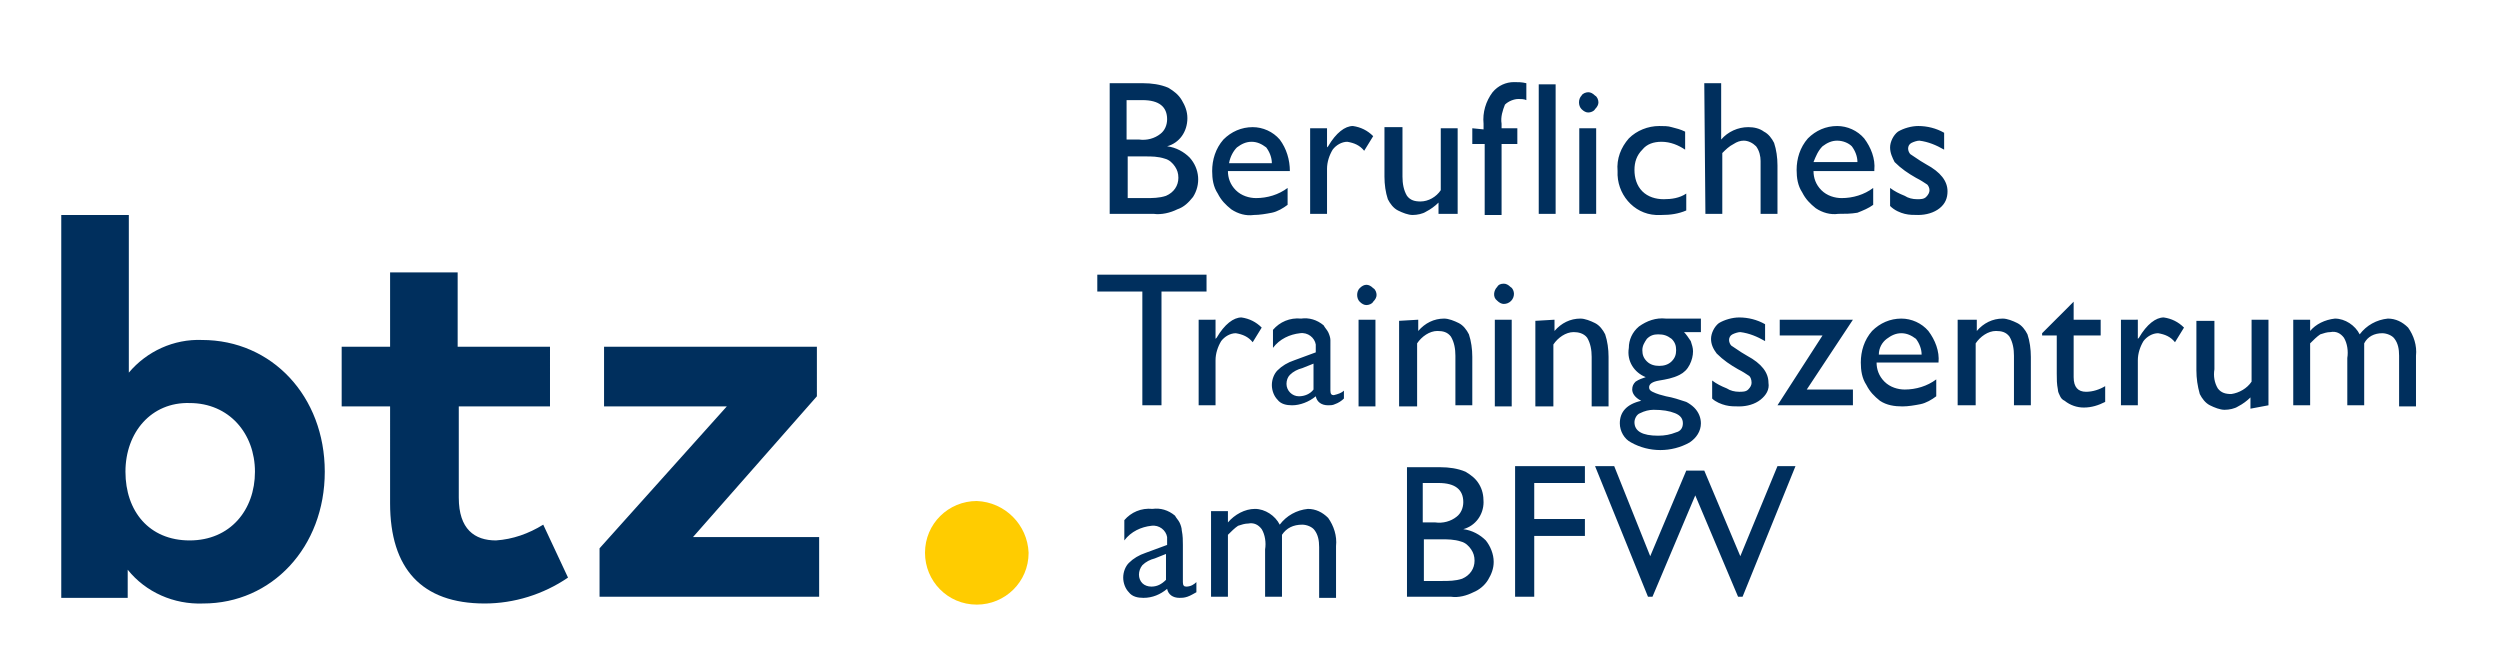 <svg xmlns="http://www.w3.org/2000/svg" xmlns:xlink="http://www.w3.org/1999/xlink" id="Ebene_1" x="0px" y="0px" viewBox="0 0 222 58" style="enable-background:new 0 0 222 58;" xml:space="preserve"><style type="text/css">	.st0{fill:#002F5D;}	.st1{fill:#FFCC00;}</style><g id="BTZ_farbig_rgb" transform="translate(-20.46 -30.31)">	<path id="Pfad_9369" class="st0" d="M175,79.7l-3.2-7.6h-1.6l-3.2,7.6l-3.2-8h-1.7l4.7,11.6h0.4l3.8-9l3.8,9h0.4l4.7-11.6h-1.6  L175,79.7z M155,83.3h1.7v-5.4h4.5v-1.5h-4.5v-3.2h4.5v-1.5H155L155,83.3z M150.2,78.4c0.4,0.1,0.7,0.4,0.9,0.7  c0.2,0.3,0.3,0.6,0.3,1c0,0.7-0.4,1.3-1.1,1.6c-0.6,0.2-1.2,0.2-1.8,0.2h-1.6v-3.7h1.5C149,78.2,149.6,78.2,150.2,78.4 M150.4,74.9  c0,0.5-0.2,1-0.6,1.3c-0.5,0.4-1.2,0.6-1.9,0.5h-1.1v-3.5h1.4C149.7,73.2,150.4,73.8,150.4,74.9 M151.3,82.9c0.5-0.2,1-0.6,1.3-1.1  c0.3-0.5,0.5-1,0.5-1.6c0-0.7-0.3-1.4-0.7-1.9c-0.5-0.5-1.2-0.9-2-1c1.1-0.3,1.8-1.3,1.8-2.4c0-0.6-0.1-1.1-0.4-1.6  c-0.3-0.5-0.7-0.8-1.2-1.1c-0.7-0.3-1.5-0.4-2.2-0.4h-3v11.5h3.9C150,83.4,150.7,83.2,151.3,82.9 M136.1,76.9  c0.4,0,0.9,0.2,1.1,0.5c0.3,0.4,0.4,0.9,0.4,1.5v4.5h1.5v-4.6c0.1-0.9-0.2-1.8-0.7-2.5c-0.5-0.5-1.1-0.8-1.8-0.8  c-1,0.1-1.9,0.6-2.5,1.4c-0.4-0.8-1.3-1.4-2.2-1.4c-0.9,0-1.8,0.5-2.4,1.2v-1h-1.5v7.6h1.5v-5.5c0.3-0.3,0.6-0.6,0.9-0.8  c0.3-0.1,0.6-0.2,0.9-0.2c0.5-0.1,0.9,0.1,1.2,0.5c0.3,0.5,0.4,1.2,0.3,1.8v4.2h1.5v-5.5C134.7,77.2,135.3,76.9,136.1,76.9   M122.7,82.4c-0.3,0-0.6-0.1-0.8-0.3c-0.4-0.4-0.4-1.1,0-1.6c0.3-0.3,0.7-0.5,1.1-0.6l1-0.4v2.3C123.6,82.2,123.2,82.4,122.7,82.4   M125.4,77.4c0-0.2-0.1-0.5-0.2-0.7c-0.1-0.2-0.3-0.4-0.4-0.6c-0.6-0.5-1.3-0.7-2-0.6c-1-0.1-1.9,0.3-2.5,1v1.8  c0.6-0.8,1.5-1.2,2.4-1.3c0.7-0.1,1.3,0.4,1.4,1c0,0.1,0,0.2,0,0.3v0.4l-1.9,0.7c-0.6,0.2-1.1,0.5-1.5,0.9  c-0.3,0.3-0.5,0.8-0.5,1.3c0,0.5,0.2,1,0.5,1.3c0.3,0.4,0.8,0.5,1.3,0.5c0.8,0,1.5-0.3,2.1-0.8c0.1,0.5,0.5,0.8,1.1,0.8  c0.2,0,0.4,0,0.7-0.1c0.3-0.1,0.6-0.3,0.8-0.4V82c-0.2,0.2-0.5,0.4-0.9,0.4c-0.2,0-0.3-0.1-0.3-0.4v-3.3  C125.5,78.3,125.5,77.9,125.4,77.4"></path>	<path id="Pfad_9370" class="st0" d="M232,59.9c0.4,0,0.9,0.2,1.1,0.5c0.3,0.4,0.4,0.9,0.4,1.5v4.5h1.5v-4.5  c0.1-0.9-0.2-1.8-0.7-2.5c-0.5-0.5-1.1-0.8-1.8-0.8c-1,0.1-1.9,0.6-2.5,1.4c-0.4-0.8-1.3-1.4-2.2-1.4c-0.9,0.1-1.7,0.5-2.2,1.1v-1  h-1.5v7.6h1.5v-5.5c0.3-0.3,0.6-0.6,0.9-0.8c0.3-0.1,0.6-0.2,0.9-0.2c0.5-0.1,0.9,0.1,1.2,0.5c0.3,0.5,0.4,1.2,0.3,1.8v4.2h1.5  v-5.5C230.7,60.2,231.3,59.9,232,59.9 M221.9,66.3v-7.6h-1.5v5.5c-0.4,0.6-1.1,1-1.8,1.1c-0.5,0-0.9-0.1-1.2-0.5  c-0.3-0.5-0.4-1.1-0.3-1.7v-4.3h-1.6v4.4c0,0.7,0.1,1.4,0.3,2.1c0.2,0.4,0.5,0.8,0.9,1c0.4,0.2,0.9,0.4,1.3,0.4  c0.4,0,0.9-0.1,1.2-0.3c0.4-0.2,0.8-0.5,1.1-0.8v1L221.9,66.3z M208.8,58.7v7.6h1.5v-4c0-0.6,0.2-1.2,0.5-1.7  c0.3-0.4,0.8-0.7,1.3-0.7c0.6,0.1,1.1,0.3,1.5,0.8l0.8-1.3c-0.5-0.5-1.1-0.8-1.8-0.9c-0.7,0-1.5,0.6-2.2,1.8l-0.1,0.1v-1.7  L208.8,58.7z M201.8,60.1h1.3v3.4c0,0.5,0,0.9,0.1,1.4c0,0.2,0.1,0.4,0.2,0.6c0.1,0.2,0.2,0.3,0.4,0.4c0.5,0.4,1.1,0.6,1.7,0.6  c0.7,0,1.3-0.2,1.9-0.5v-1.4c-0.5,0.3-1.1,0.5-1.7,0.5c-0.7,0-1.1-0.4-1.1-1.3v-3.7h2.4v-1.4h-2.4v-1.6l-2.8,2.8L201.8,60.1z   M194.3,58.7v7.6h1.6v-5.5c0.4-0.6,1.1-1.1,1.8-1.1c0.5,0,0.9,0.1,1.2,0.5c0.3,0.5,0.4,1.1,0.4,1.7v4.4h1.5V62c0-0.7-0.1-1.4-0.3-2  c-0.2-0.4-0.5-0.8-0.9-1c-0.4-0.2-0.9-0.4-1.3-0.4c-0.9,0-1.7,0.4-2.3,1.1v-1L194.3,58.7z M188,60.4c0.4-0.3,0.8-0.5,1.3-0.5  c0.5,0,0.9,0.2,1.3,0.5c0.3,0.4,0.5,0.9,0.5,1.4h-3.8C187.3,61.2,187.6,60.7,188,60.4 M192.6,62.5c0.1-1-0.3-2-0.9-2.8  c-0.6-0.7-1.5-1.1-2.4-1.1c-1,0-1.9,0.4-2.6,1.1c-0.7,0.8-1,1.8-1,2.8c0,0.7,0.1,1.4,0.5,2c0.3,0.6,0.7,1,1.2,1.4  c0.6,0.4,1.3,0.5,2,0.5c0.5,0,1.1-0.1,1.6-0.2c0.5-0.1,1-0.4,1.4-0.7v-1.5c-0.8,0.6-1.8,0.9-2.8,0.9c-0.6,0-1.3-0.2-1.8-0.7  c-0.5-0.5-0.7-1.1-0.7-1.7h5.4L192.6,62.5z M178.4,60.1h3.9l-4,6.2h6.7v-1.4h-4.1l4.1-6.2h-6.5V60.1z M173.7,66.3  c0.4,0.1,0.8,0.1,1.2,0.1c0.7,0,1.4-0.2,1.9-0.6c0.5-0.4,0.8-0.9,0.7-1.5c0-0.9-0.6-1.7-1.9-2.4l-0.5-0.3c-0.3-0.2-0.6-0.4-0.9-0.6  c-0.1-0.1-0.2-0.3-0.2-0.5c0-0.2,0.1-0.4,0.3-0.5c0.2-0.1,0.5-0.2,0.7-0.2c0.8,0.1,1.5,0.4,2.2,0.8v-1.5c-0.7-0.4-1.5-0.6-2.3-0.6  c-0.6,0-1.3,0.2-1.8,0.5c-0.4,0.3-0.7,0.9-0.7,1.4c0,0.5,0.2,0.9,0.5,1.3c0.6,0.6,1.2,1,1.9,1.4c0.4,0.2,0.7,0.4,1,0.6  c0.1,0.1,0.2,0.3,0.2,0.6c0,0.2-0.1,0.4-0.3,0.6c-0.2,0.2-0.5,0.2-0.8,0.2c-0.4,0-0.8-0.1-1.1-0.3c-0.5-0.2-0.9-0.4-1.3-0.7v1.6  C172.8,66,173.3,66.2,173.7,66.3 M169.2,67c0.5,0.2,0.7,0.5,0.7,0.9c0,0.4-0.2,0.7-0.6,0.8c-0.5,0.2-1,0.3-1.6,0.3  c-1.4,0-2.1-0.4-2.1-1.2c0-0.3,0.2-0.7,0.5-0.8c0.4-0.2,0.8-0.3,1.2-0.3C168.1,66.7,168.7,66.8,169.2,67 M168.9,60.4  c0.3,0.3,0.4,0.6,0.4,1c0,0.4-0.1,0.7-0.4,1c-0.3,0.3-0.7,0.4-1.1,0.4c-0.4,0-0.8-0.1-1.1-0.4c-0.3-0.3-0.4-0.6-0.4-1  c0-0.4,0.2-0.7,0.4-1c0.3-0.3,0.6-0.4,1-0.4C168.2,60,168.5,60.1,168.9,60.4 M166.6,63.8c-0.3,0.1-0.6,0.2-0.9,0.4  c-0.2,0.2-0.3,0.4-0.3,0.7c0,0.3,0.2,0.7,0.8,1c-1.3,0.3-1.9,1-1.9,2c0,0.7,0.4,1.4,1,1.7c1.6,0.9,3.6,0.9,5.2,0c0.6-0.4,1-1,1-1.7  c0-0.5-0.2-1-0.6-1.4c-0.2-0.2-0.5-0.4-0.7-0.5c-0.6-0.2-1.2-0.4-1.8-0.5c-0.4-0.1-0.8-0.2-1.2-0.4c-0.2-0.1-0.3-0.2-0.3-0.4  c0-0.3,0.3-0.5,0.9-0.6c0.6-0.1,1.2-0.2,1.8-0.5c0.4-0.2,0.7-0.5,0.9-0.9c0.2-0.4,0.3-0.8,0.3-1.2c0-0.3-0.1-0.6-0.2-0.9  c-0.2-0.3-0.4-0.6-0.6-0.8h1.5v-1.2h-3.1c-0.9-0.1-1.7,0.2-2.4,0.7c-0.6,0.5-0.9,1.2-0.9,1.9C164.9,62.4,165.6,63.4,166.6,63.8   M156.8,58.8v7.6h1.6v-5.5c0.4-0.6,1.1-1.1,1.8-1.1c0.4,0,0.9,0.1,1.2,0.5c0.3,0.5,0.4,1.1,0.4,1.7v4.4h1.5V62c0-0.7-0.1-1.4-0.3-2  c-0.2-0.4-0.5-0.8-0.9-1c-0.4-0.2-0.9-0.4-1.3-0.4c-0.9,0-1.7,0.4-2.3,1.1v-1L156.8,58.8z M153.2,66.4h1.5v-7.7h-1.5V66.4z   M153.4,55.8c-0.3,0.3-0.4,0.9,0,1.2c0,0,0,0,0,0c0.2,0.2,0.4,0.3,0.6,0.3c0.5,0,0.9-0.4,0.9-0.9c0-0.2-0.1-0.5-0.3-0.6  c-0.2-0.2-0.4-0.3-0.6-0.3C153.7,55.5,153.5,55.6,153.4,55.8 M144.7,58.8v7.6h1.6v-5.6c0.4-0.6,1.1-1.1,1.8-1.1  c0.5,0,0.9,0.1,1.2,0.5c0.3,0.5,0.4,1.1,0.4,1.7v4.4h1.5V62c0-0.7-0.1-1.4-0.3-2c-0.2-0.4-0.5-0.8-0.9-1c-0.4-0.2-0.9-0.4-1.3-0.4  c-0.9,0-1.7,0.4-2.3,1.1v-1L144.7,58.8z M141.1,66.4h1.5v-7.7h-1.5V66.4z M141.2,55.9c-0.3,0.3-0.3,0.9,0,1.2c0,0,0,0,0,0  c0.2,0.2,0.4,0.3,0.6,0.3c0.2,0,0.5-0.1,0.6-0.3c0.2-0.2,0.3-0.4,0.3-0.6c0-0.2-0.1-0.5-0.3-0.6c-0.2-0.2-0.4-0.3-0.6-0.3  C141.6,55.6,141.4,55.7,141.2,55.9 M135.8,65.5c-0.6,0-1.1-0.5-1.1-1.1c0-0.3,0.1-0.6,0.3-0.8c0.3-0.3,0.7-0.5,1.1-0.6l1-0.4v2.3  C136.8,65.3,136.3,65.5,135.8,65.5 M138.6,60.5c0-0.2-0.1-0.5-0.2-0.7c-0.1-0.2-0.3-0.4-0.4-0.6c-0.6-0.5-1.3-0.7-2-0.6  c-1-0.1-1.9,0.3-2.5,1v1.6c0.6-0.8,1.5-1.2,2.4-1.3c0.7-0.1,1.3,0.4,1.4,1c0,0.1,0,0.2,0,0.3v0.4l-1.9,0.7  c-0.6,0.2-1.1,0.5-1.5,0.9c-0.3,0.3-0.5,0.8-0.5,1.3c0,0.5,0.2,1,0.5,1.3c0.3,0.4,0.8,0.5,1.3,0.5c0.7,0,1.5-0.3,2.1-0.8  c0.1,0.5,0.5,0.8,1.1,0.8c0.2,0,0.4,0,0.6-0.1c0.3-0.1,0.6-0.3,0.8-0.5V65c-0.2,0.2-0.5,0.3-0.9,0.4c-0.2,0-0.3-0.1-0.3-0.4v-3.3  C138.6,61.3,138.6,60.9,138.6,60.5 M126.9,58.7v7.6h1.5v-4c0-0.6,0.2-1.2,0.5-1.7c0.3-0.4,0.8-0.7,1.3-0.7c0.6,0.1,1.1,0.3,1.5,0.8  l0.8-1.3c-0.5-0.5-1.1-0.8-1.8-0.9c-0.7,0-1.5,0.6-2.2,1.8l-0.1,0.1v-1.7H126.9z M117.9,56.2h4v10.1h1.7V56.2h4v-1.5h-9.7  L117.9,56.2z"></path>	<path id="Pfad_9371" class="st0" d="M189.6,49.3c0.4,0.1,0.8,0.1,1.2,0.1c0.7,0,1.4-0.2,1.9-0.6c0.5-0.4,0.7-0.9,0.7-1.5  c0-0.9-0.6-1.7-1.9-2.4l-0.5-0.3c-0.3-0.2-0.6-0.4-0.9-0.6c-0.1-0.1-0.2-0.3-0.2-0.5c0-0.2,0.1-0.4,0.3-0.5  c0.2-0.1,0.5-0.2,0.7-0.2c0.8,0.1,1.5,0.4,2.2,0.8v-1.5c-0.7-0.4-1.5-0.6-2.3-0.6c-0.6,0-1.3,0.2-1.8,0.5c-0.4,0.3-0.7,0.9-0.7,1.4  c0,0.5,0.2,0.9,0.4,1.3c0.6,0.6,1.2,1,1.9,1.4c0.4,0.2,0.7,0.4,1,0.6c0.1,0.1,0.2,0.3,0.2,0.5c0,0.2-0.1,0.4-0.3,0.6  c-0.2,0.2-0.5,0.2-0.8,0.2c-0.4,0-0.8-0.1-1.1-0.3c-0.5-0.2-0.9-0.4-1.3-0.7v1.6C188.7,49,189.2,49.2,189.6,49.3 M182.3,43.3  c0.4-0.3,0.8-0.5,1.3-0.5c0.5,0,1,0.2,1.3,0.5c0.3,0.4,0.5,0.9,0.5,1.4h-3.9C181.7,44.2,181.9,43.7,182.3,43.3 M186.9,45.4  c0.1-1-0.3-2-0.9-2.8c-0.6-0.7-1.5-1.1-2.4-1.1c-1,0-1.9,0.4-2.6,1.1c-0.7,0.8-1,1.8-1,2.8c0,0.7,0.1,1.4,0.5,2  c0.3,0.6,0.7,1,1.2,1.4c0.6,0.4,1.3,0.6,2,0.5c0.6,0,1.1,0,1.7-0.1c0.5-0.2,1-0.4,1.4-0.7v-1.5c-0.8,0.6-1.8,0.9-2.8,0.9  c-0.6,0-1.3-0.2-1.8-0.7c-0.5-0.5-0.7-1.1-0.7-1.7h5.4L186.9,45.4z M171.9,49.3h1.5v-5.4c0.3-0.3,0.6-0.6,1-0.8  c0.3-0.2,0.6-0.3,0.9-0.3c0.4,0,0.8,0.2,1.1,0.5c0.3,0.4,0.4,0.9,0.4,1.3v4.7h1.5V45c0-0.7-0.1-1.4-0.3-2c-0.2-0.4-0.5-0.8-0.9-1  c-0.4-0.3-0.9-0.4-1.4-0.4c-0.9,0-1.8,0.4-2.4,1.1v-5h-1.5L171.9,49.3z M168.2,48c-0.7,0-1.4-0.2-1.9-0.7c-0.5-0.5-0.7-1.2-0.7-1.9  c0-0.7,0.2-1.3,0.7-1.8c0.4-0.5,1-0.7,1.7-0.7c0.8,0,1.5,0.3,2.1,0.7v-1.6c-0.4-0.2-0.8-0.3-1.2-0.4c-0.3-0.1-0.7-0.1-1.1-0.1  c-1,0-2,0.4-2.7,1.1c-0.7,0.8-1.1,1.8-1,2.9c-0.1,2,1.4,3.8,3.4,3.9c0.2,0,0.3,0,0.5,0c0.8,0,1.5-0.1,2.2-0.4v-1.5  C169.6,47.9,168.9,48,168.2,48 M160.7,49.3h1.5v-7.6h-1.5L160.7,49.3z M160.9,38.8c-0.3,0.3-0.3,0.9,0,1.2c0,0,0,0,0,0  c0.2,0.2,0.4,0.3,0.6,0.3c0.2,0,0.5-0.1,0.6-0.3c0.2-0.2,0.3-0.4,0.3-0.6c0-0.2-0.1-0.5-0.3-0.6c-0.2-0.2-0.4-0.3-0.6-0.3  C161.3,38.5,161,38.6,160.9,38.8 M157.1,49.3h1.5V37.8h-1.5V49.3z M151.2,41.7v1.4h1.1v6.3h1.5v-6.3h1.4v-1.4h-1.4v-0.4  c-0.1-0.6,0.1-1.2,0.3-1.7c0.3-0.3,0.8-0.5,1.2-0.5c0.2,0,0.5,0,0.7,0.1v-1.5c-0.4-0.1-0.7-0.1-1.1-0.1c-0.7,0-1.4,0.3-1.9,0.9  c-0.6,0.8-0.9,1.8-0.8,2.8v0.5L151.2,41.7z M149.9,49.3v-7.6h-1.5v5.5c-0.4,0.6-1.1,1-1.8,1c-0.5,0-0.9-0.1-1.2-0.5  c-0.3-0.5-0.4-1.1-0.4-1.7v-4.4h-1.6v4.4c0,0.7,0.1,1.4,0.3,2c0.2,0.4,0.5,0.8,0.9,1c0.4,0.2,0.9,0.4,1.3,0.4  c0.4,0,0.9-0.1,1.2-0.3c0.4-0.2,0.8-0.5,1.1-0.8v1L149.9,49.3z M136.8,41.7v7.6h1.5v-4c0-0.6,0.2-1.2,0.5-1.7  c0.3-0.4,0.8-0.7,1.3-0.7c0.6,0.1,1.1,0.3,1.5,0.8l0.8-1.3c-0.5-0.5-1.1-0.8-1.8-0.9c-0.7,0-1.5,0.6-2.2,1.8l-0.1,0.1v-1.7  L136.8,41.7z M130.3,43.4c0.4-0.3,0.8-0.5,1.3-0.5c0.5,0,0.9,0.2,1.3,0.5c0.3,0.4,0.5,0.9,0.5,1.4h-3.8  C129.7,44.2,130,43.7,130.3,43.4 M135,45.5c0-1-0.3-2-0.9-2.8c-0.6-0.7-1.5-1.1-2.4-1.1c-1,0-1.9,0.4-2.6,1.1c-0.7,0.8-1,1.8-1,2.8  c0,0.7,0.1,1.4,0.5,2c0.3,0.6,0.7,1,1.2,1.4c0.6,0.4,1.3,0.6,2,0.5c0.5,0,1.1-0.1,1.6-0.2c0.5-0.1,1-0.4,1.4-0.7v-1.5  c-0.8,0.6-1.8,0.9-2.8,0.9c-0.6,0-1.3-0.2-1.8-0.7c-0.5-0.5-0.7-1.1-0.7-1.7h5.4L135,45.5z M123.9,44.4c0.4,0.1,0.7,0.4,0.9,0.7  c0.2,0.3,0.3,0.6,0.3,1c0,0.7-0.4,1.3-1.1,1.6c-0.6,0.2-1.2,0.2-1.8,0.2h-1.6v-3.7h1.6C122.7,44.2,123.3,44.2,123.9,44.4   M124.1,40.9c0,0.5-0.2,1-0.6,1.3c-0.5,0.4-1.2,0.6-1.9,0.5h-1.1v-3.5h1.4C123.4,39.2,124.1,39.8,124.1,40.9 M125,48.9  c0.6-0.2,1-0.6,1.4-1.1c0.7-1.1,0.6-2.5-0.3-3.5c-0.5-0.5-1.2-0.9-2-1c1.1-0.3,1.8-1.3,1.8-2.5c0-0.6-0.2-1.1-0.5-1.6  c-0.3-0.5-0.7-0.8-1.2-1.1c-0.7-0.3-1.5-0.4-2.2-0.4h-3v11.6h3.9C123.6,49.4,124.4,49.2,125,48.9"></path>	<path id="Pfad_9372" class="st1" d="M107.2,74.8c-2.5,0-4.6,2-4.6,4.6c0,2.5,2,4.6,4.6,4.6c2.5,0,4.6-2,4.6-4.6c0,0,0,0,0,0  C111.7,76.9,109.7,74.9,107.2,74.8"></path>	<path id="Pfad_9373" class="st0" d="M93,61.1H74.1v5.3H85L73.7,79v4.3h19.5V78H82l11-12.5L93,61.1z M69.2,61.1h-8.1v-6.6h-6v6.6  h-4.3v5.3h4.3V75c0,5.8,2.8,8.9,8.4,8.9c2.6,0,5.2-0.8,7.4-2.3l-2.2-4.7c-1.3,0.8-2.7,1.3-4.2,1.4c-1.9,0-3.3-1-3.3-3.8v-8.1h8.1  V61.1z M37.3,66.1c3.5,0,5.8,2.7,5.8,6.1s-2.2,6.1-5.8,6.1s-5.7-2.6-5.7-6.1S33.9,66,37.3,66.1 M38.4,60.5c-2.5-0.1-4.9,1-6.5,2.9  v-14h-6v34h5.9v-2.5c1.6,2,4.1,3.1,6.7,3c6.1,0,10.8-5,10.8-11.7S44.6,60.5,38.4,60.5"></path></g></svg>